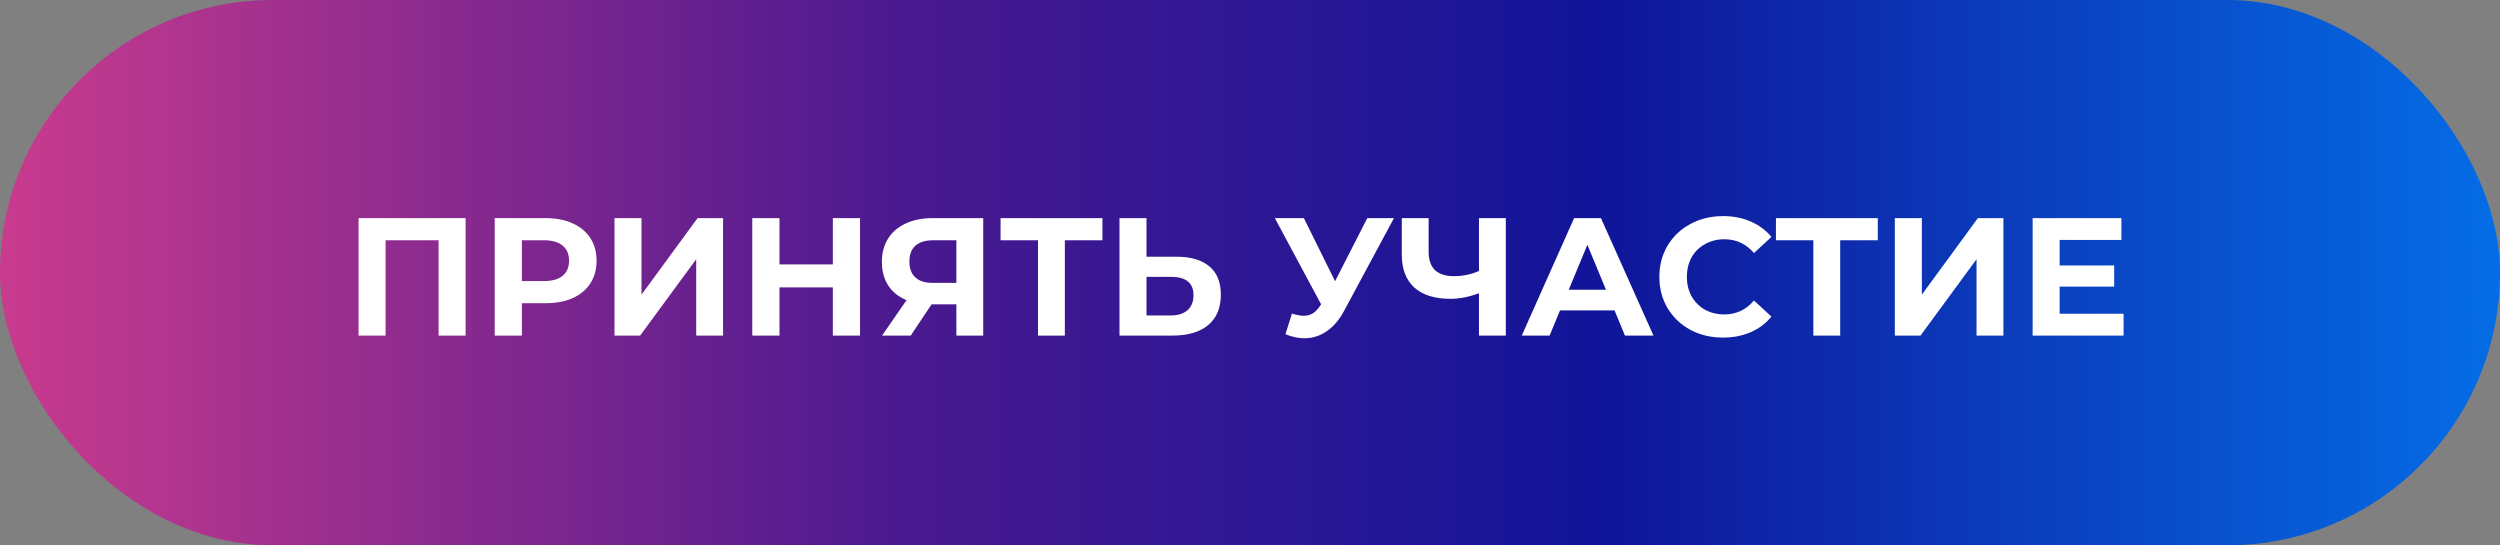 <?xml version="1.0" encoding="UTF-8"?> <svg xmlns="http://www.w3.org/2000/svg" width="298" height="65" viewBox="0 0 298 65" fill="none"><rect x="0" y="0" width="298" height="65" fill="#808080" stroke="none"/> <rect width="298" height="65" rx="32.5" fill="url(#paint0_linear)"></rect> <path d="M55.5 26V40H52.28V28.64H45.96V40H42.74V26H55.5ZM65.031 26C66.27 26 67.344 26.207 68.251 26.62C69.171 27.033 69.877 27.62 70.371 28.38C70.864 29.14 71.111 30.04 71.111 31.08C71.111 32.107 70.864 33.007 70.371 33.78C69.877 34.54 69.171 35.127 68.251 35.54C67.344 35.94 66.27 36.14 65.031 36.14H62.211V40H58.971V26H65.031ZM64.85 33.5C65.824 33.5 66.564 33.293 67.07 32.88C67.577 32.453 67.831 31.853 67.831 31.08C67.831 30.293 67.577 29.693 67.07 29.28C66.564 28.853 65.824 28.64 64.85 28.64H62.211V33.5H64.85ZM73.248 26H76.468V35.12L83.148 26H86.188V40H82.988V30.9L76.308 40H73.248V26ZM102.514 26V40H99.274V34.26H92.914V40H89.674V26H92.914V31.52H99.274V26H102.514ZM117.201 26V40H114.001V36.28H111.041L108.561 40H105.141L108.061 35.78C107.115 35.393 106.388 34.813 105.881 34.04C105.375 33.253 105.121 32.313 105.121 31.22C105.121 30.14 105.368 29.213 105.861 28.44C106.355 27.653 107.055 27.053 107.961 26.64C108.868 26.213 109.935 26 111.161 26H117.201ZM111.241 28.64C110.321 28.64 109.615 28.853 109.121 29.28C108.641 29.707 108.401 30.34 108.401 31.18C108.401 31.993 108.635 32.62 109.101 33.06C109.568 33.5 110.255 33.72 111.161 33.72H114.001V28.64H111.241ZM131.409 28.64H126.929V40H123.729V28.64H119.269V26H131.409V28.64ZM140.223 30.6C141.93 30.6 143.236 30.98 144.143 31.74C145.063 32.5 145.523 33.627 145.523 35.12C145.523 36.707 145.016 37.92 144.003 38.76C143.003 39.587 141.59 40 139.763 40H133.443V26H136.663V30.6H140.223ZM139.583 37.6C140.423 37.6 141.076 37.393 141.543 36.98C142.023 36.567 142.263 35.967 142.263 35.18C142.263 33.727 141.37 33 139.583 33H136.663V37.6H139.583ZM166.161 26L160.201 37.08C159.628 38.147 158.935 38.953 158.121 39.5C157.321 40.047 156.448 40.32 155.501 40.32C154.768 40.32 154.008 40.16 153.221 39.84L154.001 37.38C154.561 37.553 155.028 37.64 155.401 37.64C155.801 37.64 156.161 37.547 156.481 37.36C156.801 37.16 157.095 36.853 157.361 36.44L157.481 36.28L151.961 26H155.421L159.141 33.52L162.981 26H166.161ZM179.494 26V40H176.294V34.96C175.081 35.4 173.954 35.62 172.914 35.62C171.034 35.62 169.594 35.173 168.594 34.28C167.594 33.373 167.094 32.073 167.094 30.38V26H170.294V30.02C170.294 30.98 170.547 31.707 171.054 32.2C171.574 32.68 172.321 32.92 173.294 32.92C174.361 32.92 175.361 32.713 176.294 32.3V26H179.494ZM192.454 37H185.954L184.714 40H181.394L187.634 26H190.834L197.094 40H193.694L192.454 37ZM191.434 34.54L189.214 29.18L186.994 34.54H191.434ZM205.376 40.24C203.949 40.24 202.656 39.933 201.496 39.32C200.349 38.693 199.442 37.833 198.776 36.74C198.122 35.633 197.796 34.387 197.796 33C197.796 31.613 198.122 30.373 198.776 29.28C199.442 28.173 200.349 27.313 201.496 26.7C202.656 26.073 203.956 25.76 205.396 25.76C206.609 25.76 207.702 25.973 208.676 26.4C209.662 26.827 210.489 27.44 211.156 28.24L209.076 30.16C208.129 29.067 206.956 28.52 205.556 28.52C204.689 28.52 203.916 28.713 203.236 29.1C202.556 29.473 202.022 30 201.636 30.68C201.262 31.36 201.076 32.133 201.076 33C201.076 33.867 201.262 34.64 201.636 35.32C202.022 36 202.556 36.533 203.236 36.92C203.916 37.293 204.689 37.48 205.556 37.48C206.956 37.48 208.129 36.927 209.076 35.82L211.156 37.74C210.489 38.553 209.662 39.173 208.676 39.6C207.689 40.027 206.589 40.24 205.376 40.24ZM223.831 28.64H219.351V40H216.151V28.64H211.691V26H223.831V28.64ZM225.865 26H229.085V35.12L235.765 26H238.805V40H235.605V30.9L228.925 40H225.865V26ZM253.131 37.4V40H242.291V26H252.871V28.6H245.511V31.64H252.011V34.16H245.511V37.4H253.131Z" fill="white"></path> <defs> <linearGradient id="paint0_linear" x1="298" y1="32.5" x2="-1.74744e-07" y2="32.5" gradientUnits="userSpaceOnUse"> <stop stop-color="#046DE6"></stop> <stop offset="0.357" stop-color="#101599"></stop> <stop offset="0.639" stop-color="#4A198F"></stop> <stop offset="1" stop-color="#C93B8E"></stop> </linearGradient> </defs> </svg> 